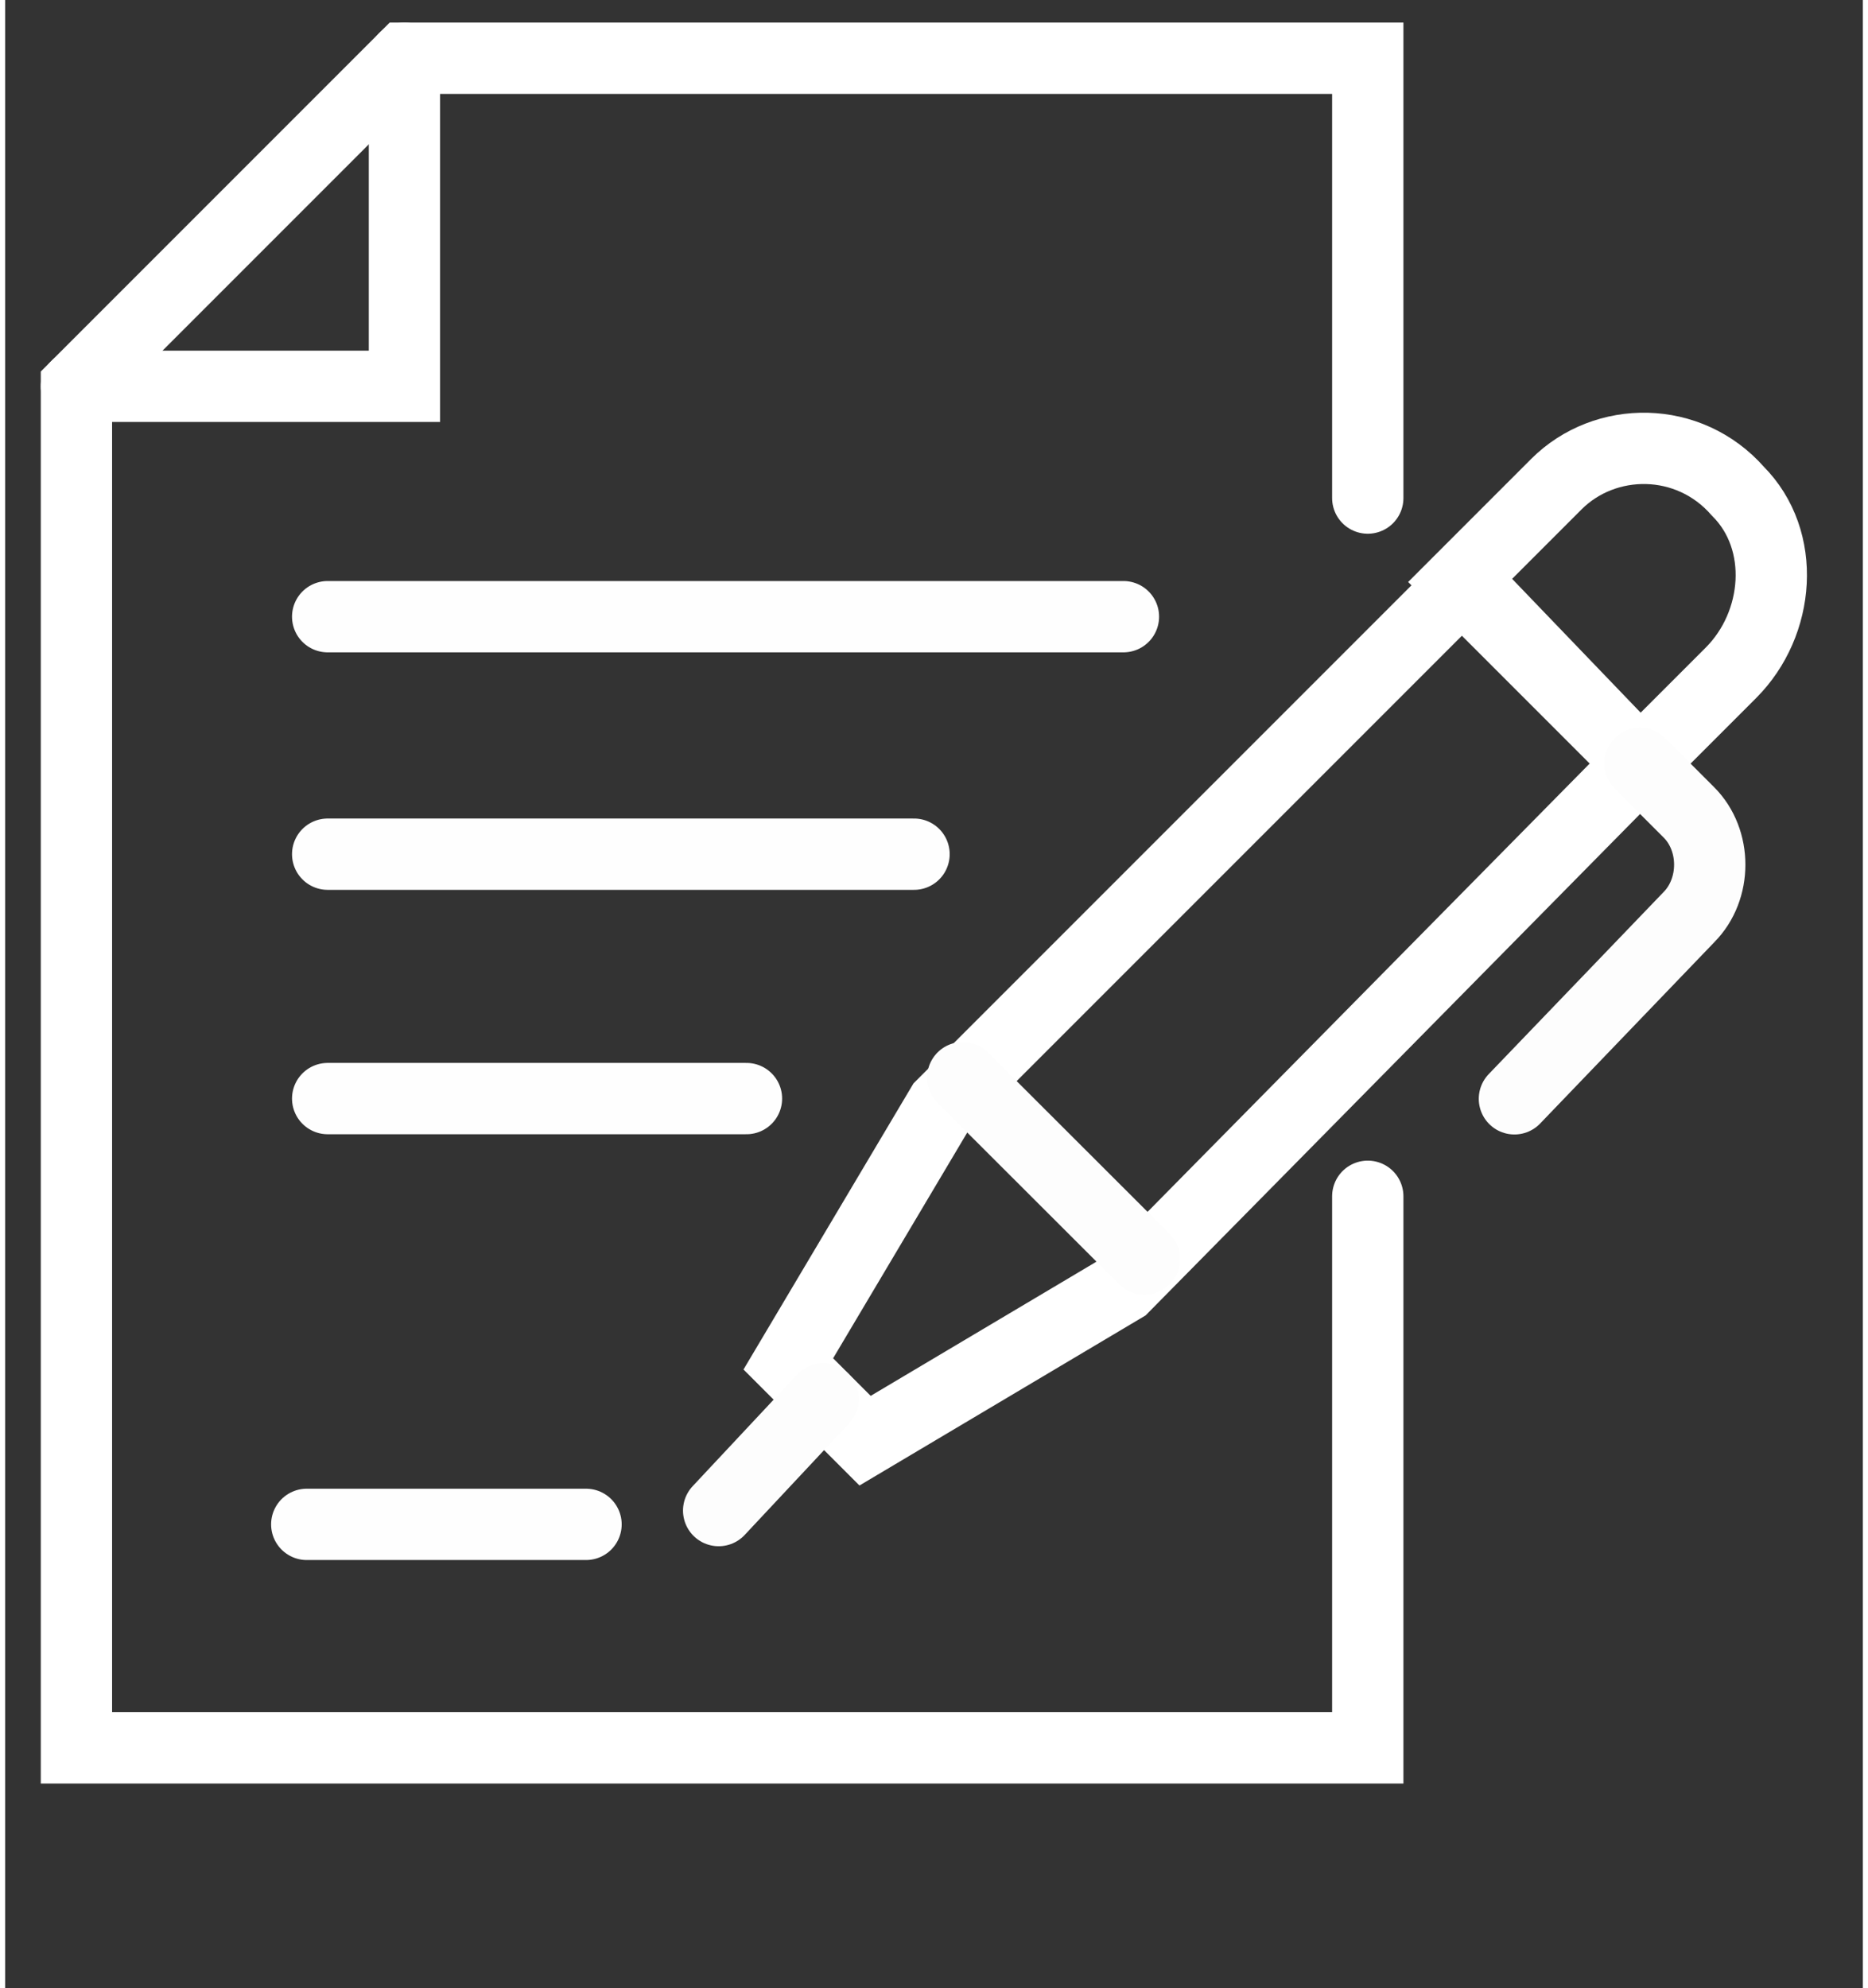 <?xml version="1.0" encoding="UTF-8"?><svg xmlns="http://www.w3.org/2000/svg" id="Layer_167a0d9cc58fdd" data-name="Layer 1" viewBox="0 0 78.16 83.63" aria-hidden="true" width="78px" height="83px">
  <rect x="0" y="0" width="78.16" height="83.63" fill="#333333" stroke="none"/>
  <defs><linearGradient class="cerosgradient" data-cerosgradient="true" id="CerosGradient_id3f82823e3" gradientUnits="userSpaceOnUse" x1="50%" y1="100%" x2="50%" y2="0%"><stop offset="0%" stop-color="#d1d1d1"/><stop offset="100%" stop-color="#d1d1d1"/></linearGradient><linearGradient/>
    <style>
      .cls-1-67a0d9cc58fdd, .cls-2-67a0d9cc58fdd, .cls-3-67a0d9cc58fdd, .cls-4-67a0d9cc58fdd{
        fill: none;
        stroke-linecap: round;
        stroke-width: 3px;
      }

      .cls-1-67a0d9cc58fdd, .cls-3-67a0d9cc58fdd{
        stroke: #fefefe;
      }

      .cls-2-67a0d9cc58fdd{
        stroke: #fdfdfd;
      }

      .cls-2-67a0d9cc58fdd, .cls-3-67a0d9cc58fdd, .cls-4-67a0d9cc58fdd{
        stroke-miterlimit: 10;
      }

      .cls-4-67a0d9cc58fdd{
        stroke: #fff;
      }
    </style>
  </defs>
  <path class="cls-4-67a0d9cc58fdd" d="M61.15,24.48l7.64,7.64,3.82-3.82c2.06-2.06,2.35-5.58.29-7.64-2.06-2.35-5.58-2.35-7.64-.29l-.29.29-3.82,3.82Z"/>
  <path class="cls-4-67a0d9cc58fdd" d="M68.78,32.11l-21.73,22.03-10.87,6.46-3.23-3.23,6.46-10.87,22.03-22.03,7.34,7.64Z"/>
  <line class="cls-2-67a0d9cc58fdd" x1="30.02" y1="63.54" x2="34.42" y2="58.84"/>
  <line class="cls-2-67a0d9cc58fdd" x1="40.29" y1="45.33" x2="47.93" y2="52.96"/>
  <path class="cls-2-67a0d9cc58fdd" d="M68.78,32.11l2.06,2.06c1.17,1.17,1.17,3.23,0,4.41h0l-7.34,7.64"/>
  <path class="cls-4-67a0d9cc58fdd" d="M57.33,20.95V2.45H16.8L3,16.25v57.27h54.33v-23.2"/>
  <path class="cls-4-67a0d9cc58fdd" d="M3,16.25h13.8V2.45"/>
  <line class="cls-3-67a0d9cc58fdd" x1="13.57" y1="25.94" x2="47.05" y2="25.94"/>
  <path class="cls-1-67a0d9cc58fdd" d="M13.57,35.93h24.67"/>
  <line class="cls-3-67a0d9cc58fdd" x1="13.57" y1="46.21" x2="31.19" y2="46.21"/>
  <line class="cls-3-67a0d9cc58fdd" x1="12.69" y1="64.12" x2="24.44" y2="64.12"/>
</svg>